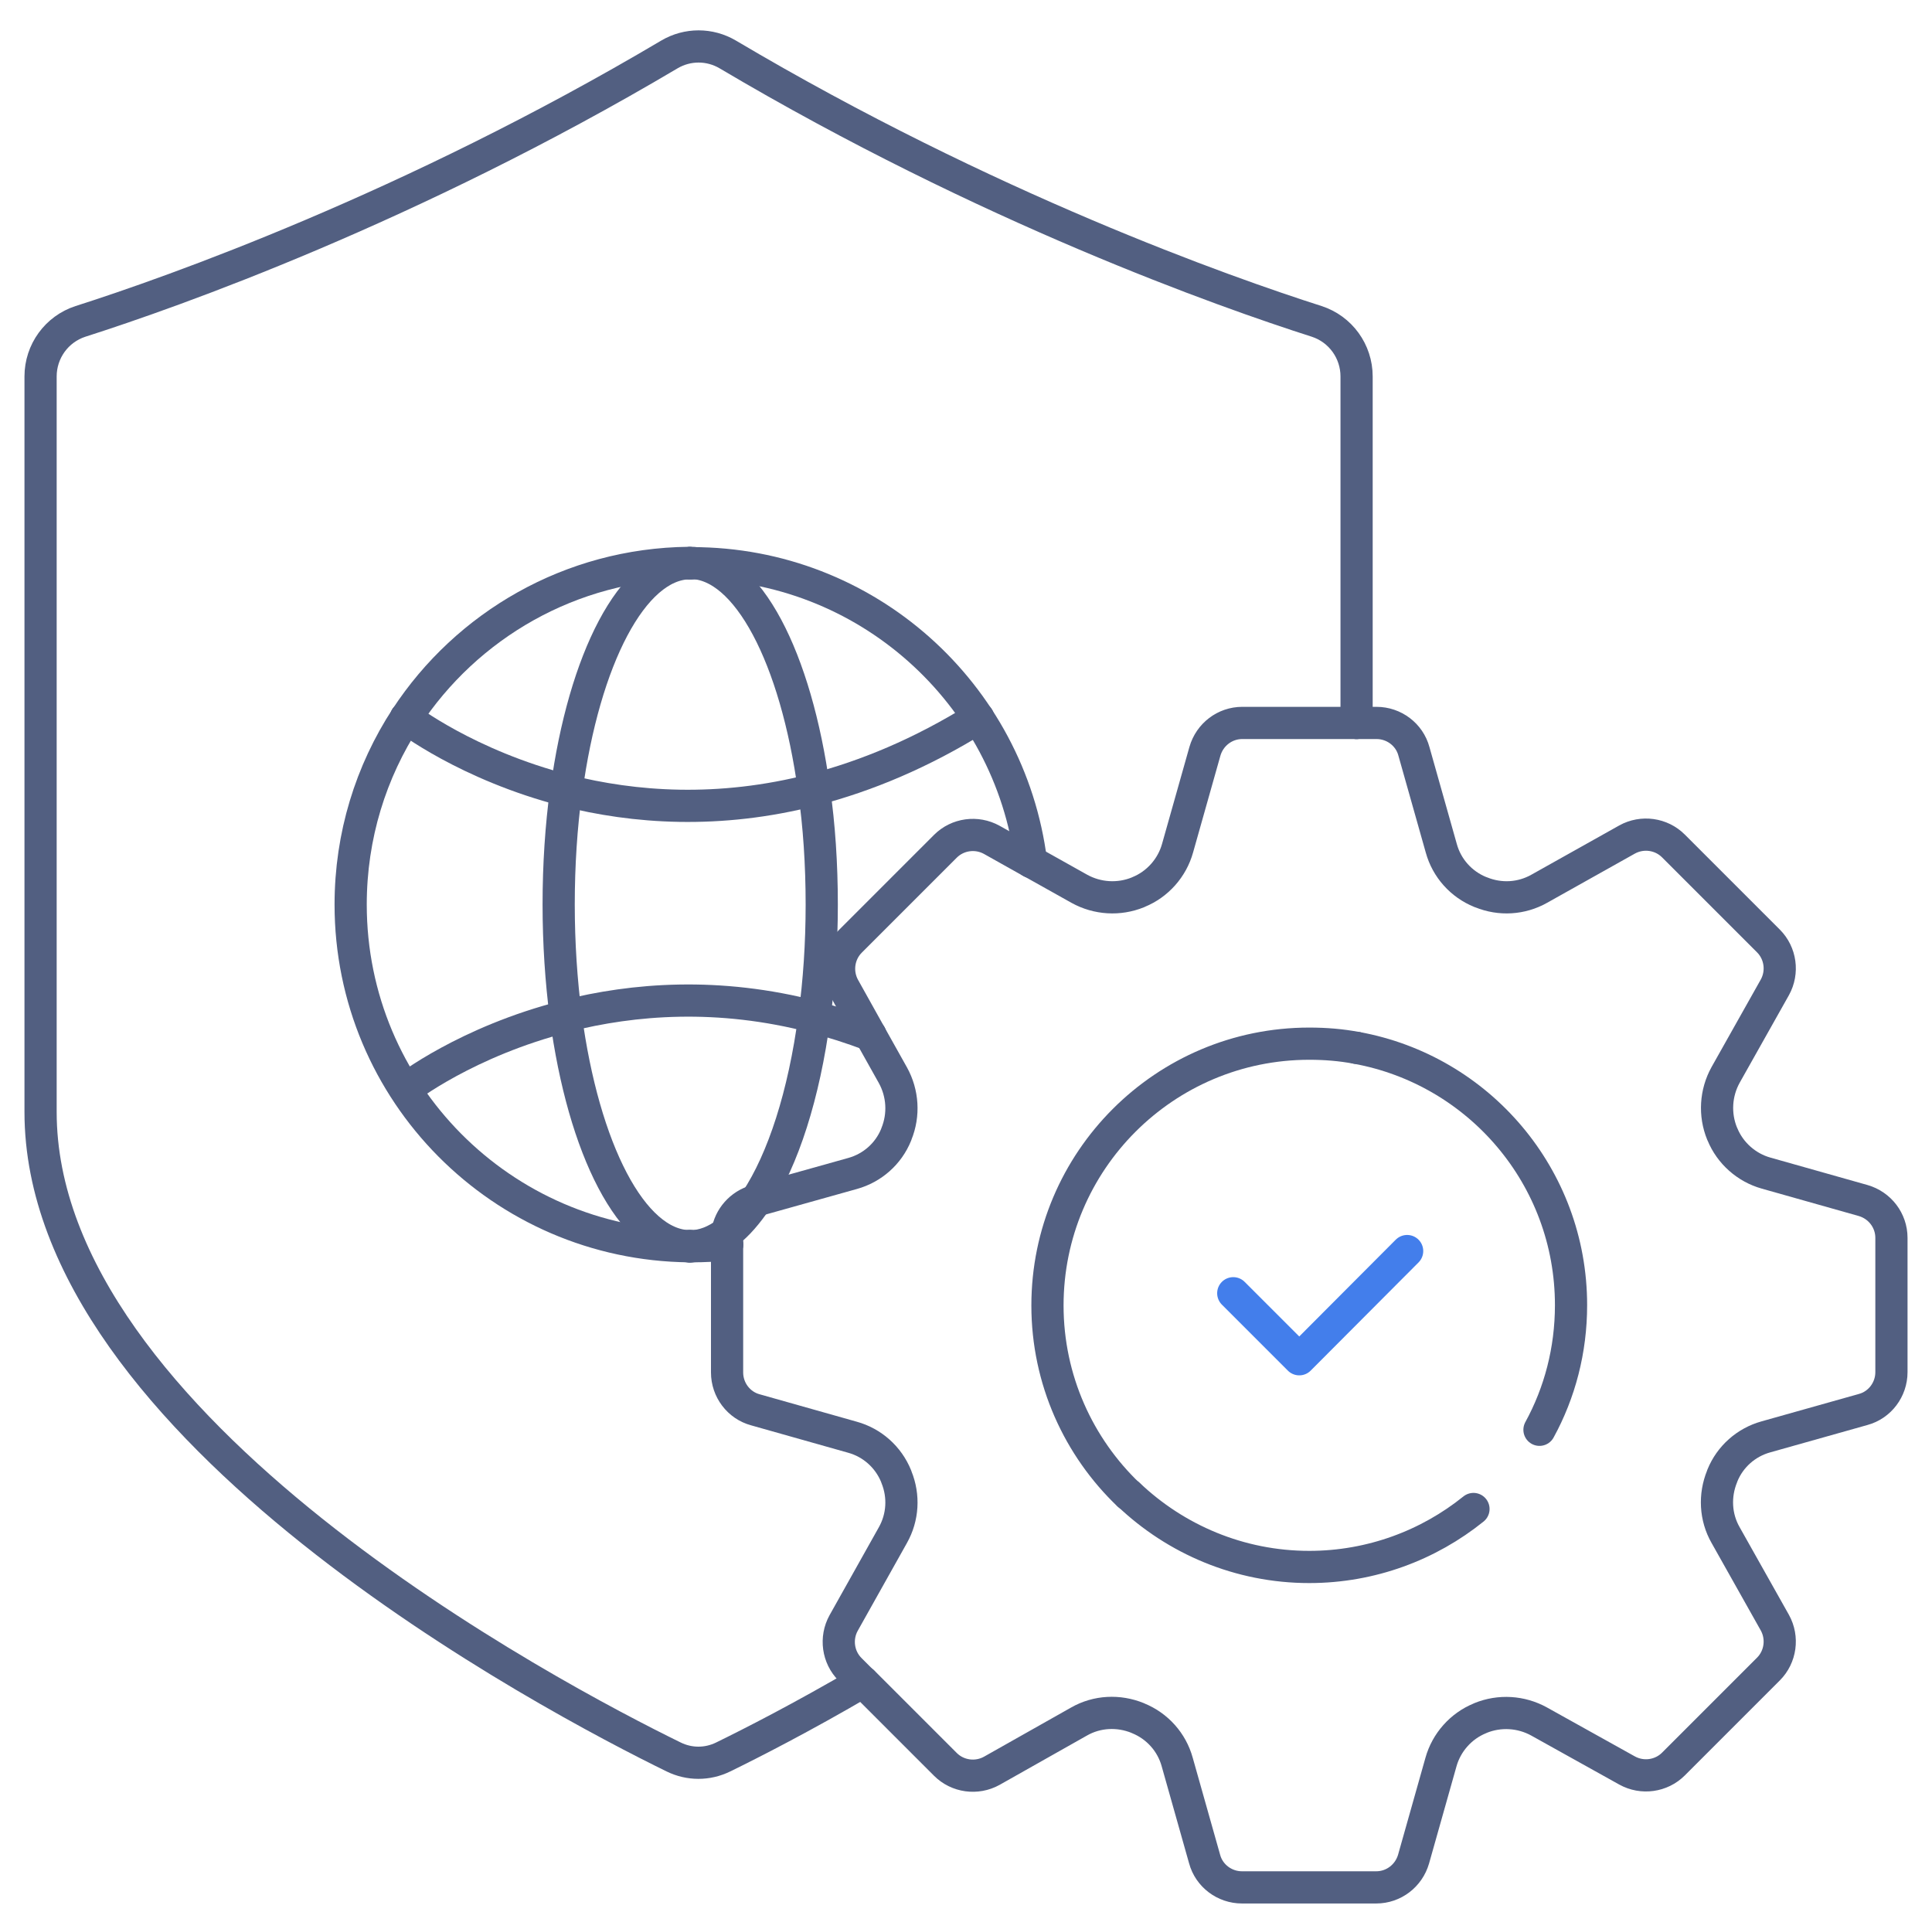 <svg xmlns="http://www.w3.org/2000/svg" xmlns:xlink="http://www.w3.org/1999/xlink" id="&#x56FE;&#x5C42;_1" x="0px" y="0px" viewBox="0 0 600 596" style="enable-background:new 0 0 600 596;" xml:space="preserve"><style type="text/css">	.st0{fill:none;stroke:#437EEB;stroke-width:10;stroke-linecap:round;stroke-linejoin:round;stroke-miterlimit:13.333;}	.st1{fill:none;stroke:#525F81;stroke-width:10;stroke-linecap:round;stroke-linejoin:round;stroke-miterlimit:7.111;}</style><polyline class="st0" points="383,401.6 403.5,422.1 437,388.5 "></polyline><path class="st1" d="M457.6,468.6c-13.9,11.2-31.7,18-51,18c-21.7,0-41.5-8.6-56.1-22.5"></path><path class="st1" d="M421.3,325.4c-4.8-0.9-9.6-1.3-14.7-1.3c-44.9,0-81.3,36.4-81.3,81.3c0,23.1,9.7,44,25.2,58.8"></path><path class="st1" d="M478.1,444c6.3-11.5,9.8-24.7,9.8-38.7c0-39.9-28.7-73-66.6-79.9"></path><path class="st1" d="M421.3,224.5h6.2c5.4,0,10.2,3.6,11.6,8.8l8.5,30.1c1.7,6.2,6.2,11.2,12.1,13.6l0.3,0.1c5.9,2.4,12.5,2,18-1.1 l27.3-15.3c4.7-2.6,10.6-1.8,14.4,2l29.5,29.5c3.8,3.8,4.6,9.7,2,14.4l-15.3,27.2c-3.1,5.6-3.5,12.3-1.1,18.2l0.1,0.2 c2.4,5.9,7.5,10.4,13.6,12.1l30.1,8.5c5.2,1.5,8.8,6.2,8.8,11.6v41.7c0,5.4-3.6,10.2-8.8,11.6l-30.2,8.5c-6.1,1.7-11.1,6.1-13.5,12 l-0.1,0.3c-2.4,5.9-2.1,12.6,1.1,18.2l15.3,27.2c2.6,4.7,1.8,10.6-2,14.4l-29.5,29.5c-3.8,3.8-9.7,4.6-14.4,2L478,534.6 c-5.6-3.1-12.3-3.5-18.2-1.1l-0.2,0.1c-5.9,2.4-10.4,7.5-12.1,13.6l-8.5,30.1c-1.5,5.2-6.2,8.8-11.6,8.8h-41.7 c-5.4,0-10.2-3.6-11.6-8.8l-8.5-30.1c-1.7-6.2-6.2-11.2-12.1-13.6l-0.2-0.1c-5.9-2.4-12.6-2.1-18.2,1.1L308,549.9 c-4.7,2.6-10.6,1.8-14.4-2l-25.6-25.6"></path><g>	<path class="st1" d="M320.2,267.6l15,8.4c5.6,3.1,12.3,3.5,18.2,1.1l0.2-0.1c5.9-2.4,10.4-7.5,12.1-13.6l8.5-30.1  c1.5-5.2,6.2-8.8,11.6-8.8h35.5"></path>	<path class="st1" d="M234.8,372.8l-0.2,0.1c-4.6,1.3-8,5.2-8.7,9.8"></path>	<path class="st1" d="M270.3,321.4l-8.2-14.7c-2.6-4.7-1.8-10.6,2-14.4l29.5-29.5c3.8-3.8,9.7-4.6,14.4-2l12.3,6.9"></path>	<path class="st1" d="M270.3,321.4l7,12.5c3.1,5.6,3.5,12.3,1.1,18.2l-0.1,0.3c-2.4,5.9-7.4,10.3-13.5,12l-30,8.4"></path>	<path class="st1" d="M225.8,386.5v39.7c0,5.4,3.6,10.2,8.8,11.6l30.1,8.5c6.2,1.7,11.2,6.2,13.6,12.1l0.1,0.3  c2.4,5.9,2,12.5-1.1,18L262,504c-2.6,4.7-1.8,10.6,2,14.4l3.9,3.9"></path>	<path class="st1" d="M225.8,386.5v-2c0-0.6,0.1-1.2,0.1-1.8"></path>	<path class="st1" d="M421.3,224.5V116.9c0-7.8-5-14.7-12.4-17.1C380.4,90.7,306.5,64.6,226,16.9c-5.6-3.3-12.5-3.3-18.1,0  C127.4,64.6,53.5,90.7,25,99.8c-7.4,2.4-12.4,9.3-12.4,17.1v228.4c0,98.3,159.4,182.1,196.6,200.3c4.9,2.4,10.5,2.4,15.4,0  c8.8-4.3,24.5-12.3,43.3-23.3"></path>	<path class="st1" d="M126.1,222.9c18.8-28.7,51.1-47.7,87.8-48.1"></path>	<path class="st1" d="M320.2,267.6c-6.6-52.3-51.2-92.7-105.2-92.7c-0.1,0-0.3,0-0.4,0"></path>	<path class="st1" d="M126.1,222.9c-10.9,16.7-17.2,36.6-17.2,58c0,58.3,47,105.5,105.1,106.1"></path>	<path class="st1" d="M214.5,387c-0.2,0-0.4,0-0.6,0"></path>	<path class="st1" d="M214.5,387c0.1,0,0.3,0,0.4,0c3.7,0,7.3-0.2,10.9-0.5"></path>	<path class="st1" d="M214,174.9c0.2,0,0.4,0,0.6,0"></path>	<path class="st1" d="M252.9,315.8c-3.2,24.2-9.7,44.3-18.1,57"></path>	<path class="st1" d="M214.5,387c4,0,7.8-1.6,11.4-4.3"></path>	<path class="st1" d="M252.9,315.8c1.5-10.9,2.3-22.7,2.3-34.9c0-12.5-0.8-24.6-2.4-35.7"></path>	<path class="st1" d="M175.7,315.5c-1.4-10.8-2.2-22.5-2.2-34.6c0-12.4,0.8-24.3,2.3-35.4"></path>	<path class="st1" d="M214,174.9c-17.6,0.4-32.6,29.8-38.1,70.6"></path>	<path class="st1" d="M214.5,174.9c-0.1,0-0.1,0-0.2,0c-0.1,0-0.3,0-0.4,0"></path>	<path class="st1" d="M175.7,315.5c5.5,41.3,20.5,71,38.2,71.5"></path>	<path class="st1" d="M252.8,245.2c-5.6-40.9-20.6-70.2-38.3-70.4"></path>	<path class="st1" d="M234.8,372.8c-2.8,4.1-5.7,7.5-8.8,9.9"></path>	<path class="st1" d="M214,387c0.1,0,0.3,0,0.4,0c0.1,0,0.1,0,0.2,0"></path>	<line class="st1" x1="126.1" y1="222.9" x2="126.1" y2="222.9"></line>	<path class="st1" d="M126.1,222.9c0,0,18.9,14.7,49.7,22.6"></path>	<path class="st1" d="M252.8,245.2c-29.7,7.7-56.1,5.6-77,0.3"></path>	<path class="st1" d="M252.8,245.2c16.1-4.2,33.2-11.2,51-22.3"></path>	<path class="st1" d="M270.3,321.4c-5.9-2.2-11.7-4.1-17.3-5.5"></path>	<path class="st1" d="M252.9,315.8c-29.8-7.8-56.3-5.6-77.2-0.3"></path>	<path class="st1" d="M126.1,338.1c0,0,18.8-14.7,49.6-22.5"></path></g></svg>